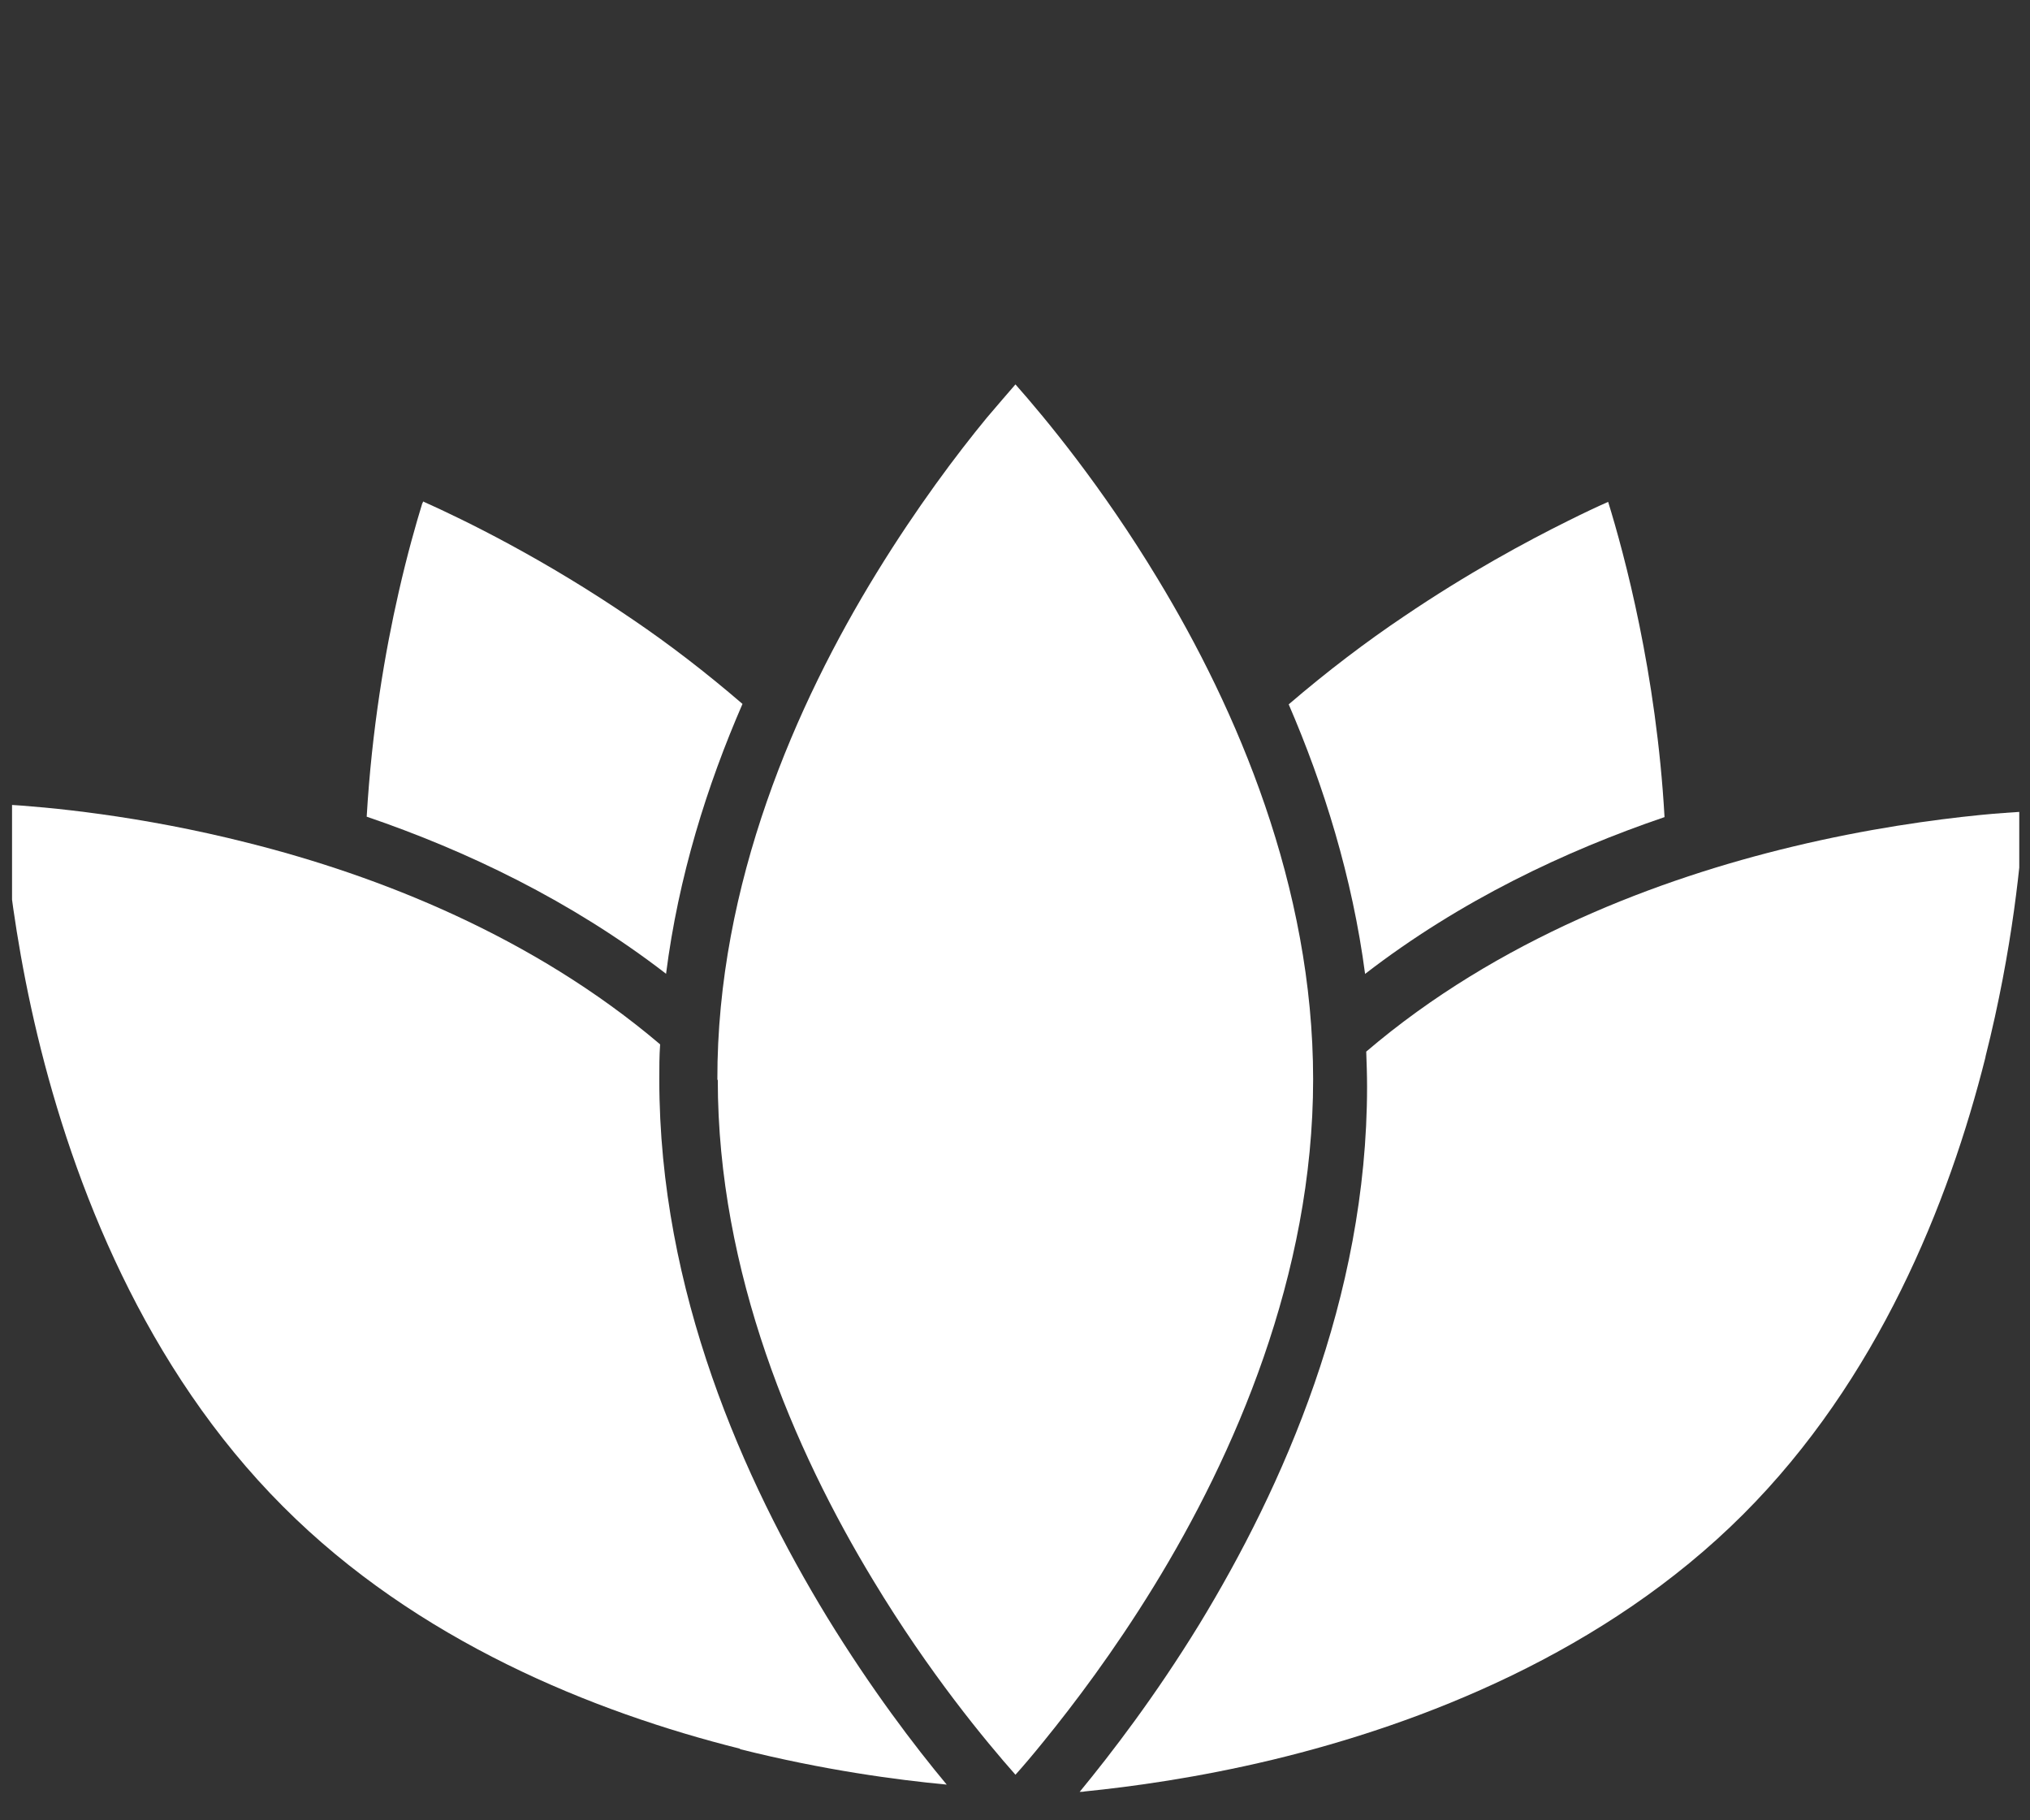 <svg xmlns="http://www.w3.org/2000/svg" width="58" height="52" viewBox="0 0 58 52" fill="none"><rect x="0" y="0" width="58" height="52" fill="#333333" stroke="none"/><g clip-path="url(#clip0_262_263)"><path d="M19.03 27.82C19.384 25.038 20.201 22.439 21.214 20.109C20.165 19.206 19.116 18.401 18.09 17.705C15.54 15.96 13.259 14.85 12.087 14.325C12.087 14.35 12.075 14.362 12.063 14.386C11.88 14.984 11.636 15.838 11.392 16.912C11.001 18.62 10.623 20.841 10.477 23.33C13.307 24.294 16.309 25.722 19.018 27.808" fill="white"></path><path d="M39.004 27.82C41.725 25.721 44.727 24.306 47.558 23.342C47.326 19.23 46.411 15.838 45.947 14.337C45.642 14.471 45.252 14.654 44.812 14.874C43.605 15.472 41.933 16.375 40.115 17.607C39.041 18.327 37.931 19.169 36.82 20.121C37.821 22.439 38.638 25.05 39.004 27.832" fill="white"></path><path d="M56.728 30.187C57.509 27.1 57.753 24.477 57.826 23.184C57.496 23.208 57.069 23.232 56.581 23.281C55.239 23.415 53.36 23.672 51.225 24.184C47.406 25.099 42.793 26.832 39.035 30.041C39.047 30.37 39.059 30.712 39.059 31.042C39.059 37.094 36.644 42.499 34.264 46.404C33.007 48.454 31.751 50.089 30.848 51.187C30.896 51.187 30.945 51.187 30.994 51.175C32.336 51.04 34.215 50.784 36.351 50.272C40.609 49.247 45.856 47.209 49.809 43.256C53.641 39.424 55.678 34.385 56.728 30.2" fill="white"></path><path d="M21.143 49.967C23.522 50.565 25.621 50.846 27.049 50.98C26.133 49.882 24.889 48.247 23.632 46.197C21.253 42.292 18.837 36.899 18.837 30.834C18.837 30.493 18.837 30.163 18.861 29.834C15.225 26.747 10.82 25.014 7.074 24.075C3.987 23.294 1.364 23.05 0.07 22.977C0.095 23.306 0.119 23.733 0.168 24.221C0.302 25.563 0.558 27.442 1.071 29.578C2.096 33.836 4.134 39.083 8.087 43.036C11.918 46.88 16.958 48.906 21.143 49.955" fill="white"></path><path d="M20.508 30.846C20.508 36.361 22.692 41.425 24.95 45.147C26.548 47.794 28.171 49.747 29.013 50.698C29.233 50.454 29.513 50.125 29.818 49.747C30.672 48.697 31.819 47.184 32.966 45.317C35.26 41.584 37.518 36.434 37.518 30.834C37.518 25.319 35.334 20.255 33.076 16.533C31.478 13.886 29.855 11.933 29.013 10.981C28.793 11.238 28.513 11.555 28.195 11.933C27.341 12.97 26.194 14.496 25.047 16.363C22.753 20.096 20.484 25.245 20.496 30.846" fill="white"></path></g><defs><clipPath id="clip0_262_263"><rect width="57.349" height="51.248" fill="white" transform="translate(0.344)"></rect></clipPath></defs></svg>